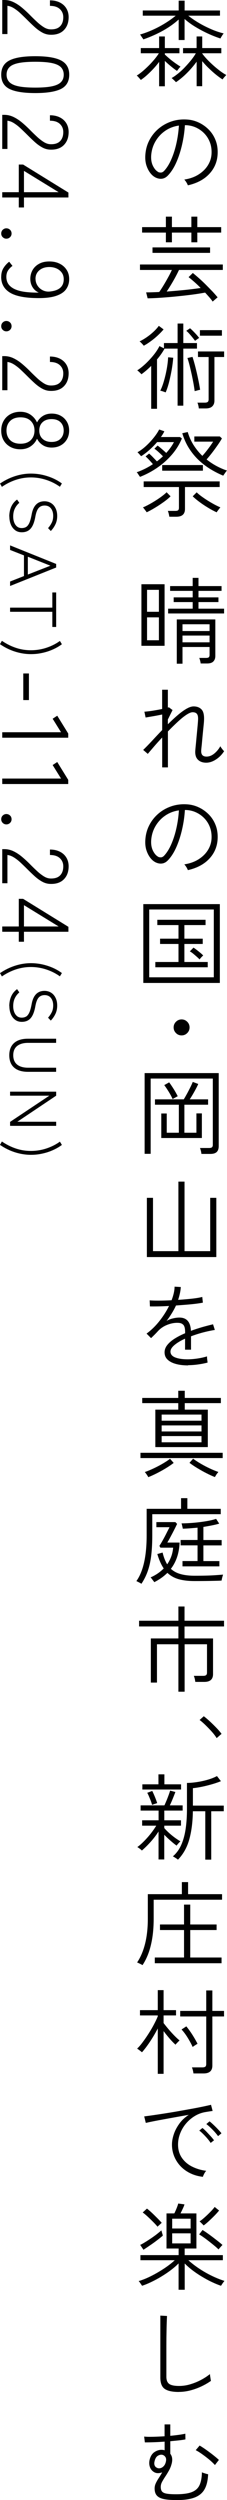 <?xml version="1.0" encoding="UTF-8"?><svg id="_レイヤー_2" xmlns="http://www.w3.org/2000/svg" viewBox="0 0 50.4 553.34"><defs><style>.cls-1{fill:#000;stroke-width:0px;}</style></defs><g id="_レイヤー_1-2"><path class="cls-1" d="M35.33,19.1v-5.41c-.36.5-.78,1-1.24,1.5-.47.5-.94.97-1.43,1.41s-.95.8-1.4,1.1c-.04-.07-.12-.17-.25-.31-.12-.14-.25-.28-.38-.42-.13-.14-.22-.22-.27-.25.36-.21.76-.5,1.21-.87.45-.37.9-.79,1.37-1.25s.9-.94,1.32-1.43c.41-.49.75-.95,1.01-1.38h-4.01v-1.15h4.07v-2.57h1.27v2.57h3.24v1.15h-3.24v.27c.28.28.62.58,1.02.92s.83.66,1.26.97c.44.31.84.58,1.2.8-.04.03-.12.11-.24.25s-.23.28-.33.42c-.1.14-.18.23-.22.27-.36-.24-.79-.56-1.29-.97s-.97-.82-1.4-1.24v5.62h-1.27ZM39.67,8.85v-4.53c-1.02.92-2.19,1.75-3.53,2.49-1.34.74-2.78,1.38-4.32,1.91-.03-.07-.09-.18-.2-.32-.1-.15-.21-.3-.3-.45-.1-.15-.17-.26-.23-.31.89-.25,1.82-.59,2.78-1.02.96-.43,1.89-.92,2.78-1.47.89-.55,1.68-1.11,2.36-1.68h-7.31v-1.15h7.97V.15h1.32v2.17h7.85v1.15h-7.04c.7.56,1.48,1.09,2.36,1.61.88.52,1.79.97,2.73,1.38s1.87.72,2.78.94c-.06.04-.13.14-.24.3-.1.16-.21.32-.3.48-.1.16-.16.27-.19.34-.97-.32-1.94-.7-2.9-1.15-.96-.45-1.87-.94-2.74-1.47s-1.64-1.1-2.32-1.7v4.66h-1.32ZM43.66,19.1v-5.45c-.6.83-1.3,1.66-2.1,2.46-.8.81-1.63,1.5-2.5,2.09-.04-.07-.13-.17-.26-.29-.13-.12-.26-.25-.4-.38-.13-.12-.23-.21-.3-.25.46-.26.95-.61,1.46-1.02.52-.42,1.02-.88,1.51-1.4s.95-1.04,1.38-1.57c.42-.53.77-1.03,1.03-1.5h-2.84v-1.15h3.01v-2.57h1.25v2.57h4.24v1.15h-4.24v.06c.4.56.92,1.15,1.54,1.76.63.62,1.28,1.2,1.95,1.73.67.54,1.29.96,1.85,1.26-.04.04-.12.13-.25.27-.13.14-.25.28-.37.43-.12.15-.19.24-.22.28-.43-.28-.92-.63-1.45-1.06-.54-.43-1.07-.91-1.61-1.43s-1.02-1.04-1.45-1.56v5.55h-1.25Z"/><path class="cls-1" d="M41.71,41.02c-.06-.18-.17-.4-.33-.67-.17-.26-.32-.47-.46-.61,1.21-.18,2.26-.55,3.15-1.11s1.59-1.24,2.09-2.05.77-1.67.81-2.59c.04-.86-.07-1.67-.34-2.41s-.67-1.4-1.19-1.96c-.52-.56-1.13-1.01-1.84-1.35s-1.46-.52-2.26-.56h-.29c-.08,1.42-.29,2.83-.61,4.24s-.73,2.7-1.24,3.87c-.51,1.18-1.11,2.15-1.81,2.91-.4.45-.83.71-1.27.8-.45.09-.91.04-1.4-.16-.47-.19-.91-.53-1.29-1s-.69-1.05-.91-1.72c-.22-.67-.3-1.41-.26-2.2.06-1.18.33-2.27.83-3.27.49-.99,1.16-1.86,1.99-2.59.83-.73,1.79-1.29,2.87-1.67,1.08-.38,2.23-.54,3.46-.47.93.04,1.82.26,2.67.65.85.39,1.6.92,2.27,1.59.66.67,1.17,1.46,1.52,2.37.36.91.5,1.92.45,3.02-.08,1.71-.7,3.18-1.85,4.41s-2.73,2.07-4.75,2.53ZM35.12,38.08c.18.08.39.12.63.11s.47-.14.71-.39c.58-.63,1.11-1.46,1.57-2.52.46-1.05.84-2.22,1.13-3.52s.48-2.62.56-3.97c-1.16.17-2.19.57-3.09,1.2s-1.62,1.43-2.16,2.38c-.54.95-.84,2-.91,3.14-.04.88.1,1.63.43,2.27s.71,1.06,1.14,1.28Z"/><path class="cls-1" d="M47.23,66.76c-.22-.32-.48-.65-.77-.98-.29-.33-.6-.67-.92-1.02-.65.12-1.41.25-2.27.37-.86.12-1.75.23-2.69.33s-1.88.2-2.83.28c-.95.08-1.84.15-2.69.2-.85.05-1.61.08-2.28.09l-.33-1.32c.42,0,.87,0,1.36-.02s1-.03,1.54-.06c.32-.45.65-.96,1-1.54.35-.58.69-1.17,1.01-1.76.33-.59.59-1.12.8-1.58h-7.08v-1.21h18.39v1.21h-9.73c-.24.52-.52,1.06-.83,1.64-.32.58-.64,1.14-.97,1.68-.33.54-.64,1.03-.93,1.46,1.32-.1,2.66-.22,4.01-.35,1.35-.14,2.53-.29,3.53-.44-.43-.45-.88-.87-1.34-1.28-.46-.41-.91-.78-1.34-1.12l.94-.92c.4.32.86.71,1.37,1.16.51.45,1.02.93,1.53,1.44.51.51,1,1.01,1.46,1.49.46.49.84.93,1.15,1.31-.07.04-.18.13-.33.26-.15.13-.3.26-.45.39-.15.12-.25.22-.32.29ZM36.83,53.63v-2.15h-5.28v-1.21h5.28v-2.32h1.34v2.32h4.32v-2.32h1.32v2.32h5.3v1.21h-5.3v2.15h-1.32v-2.15h-4.32v2.15h-1.34ZM33.86,55.97v-1.21h12.78v1.21h-12.78Z"/><path class="cls-1" d="M33.57,90.48v-9.5c-.71.71-1.43,1.33-2.17,1.86-.03-.04-.1-.13-.23-.25-.12-.13-.26-.25-.4-.38-.14-.13-.24-.2-.31-.23.63-.4,1.26-.91,1.9-1.51.64-.61,1.23-1.25,1.77-1.92.54-.67.97-1.33,1.27-1.95l1,.5v-1.17h3.03v-4.32h1.27v4.32h3.03v1.23h-3.03v12.63h-1.27v-12.63h-2.94l.04.02c-.22.4-.48.81-.76,1.21s-.59.79-.91,1.17v10.92h-1.29ZM31.92,76.53c-.03-.06-.1-.15-.23-.29s-.26-.28-.4-.42c-.14-.14-.24-.22-.31-.25.88-.43,1.7-.96,2.47-1.59s1.38-1.25,1.81-1.86l1.06.79c-.36.43-.8.88-1.3,1.35-.51.47-1.03.9-1.58,1.29-.54.4-1.05.72-1.52.97ZM36.77,86.85c-.07-.03-.18-.07-.34-.13-.16-.06-.32-.11-.49-.16s-.29-.07-.36-.07c.29-.57.56-1.28.81-2.14s.46-1.75.63-2.68c.17-.93.27-1.8.31-2.59l1.13.1c-.06.79-.17,1.67-.33,2.62-.17.95-.37,1.88-.59,2.77-.23.89-.48,1.65-.76,2.28ZM43.3,75.43c-.15-.21-.34-.46-.57-.74-.23-.29-.47-.56-.71-.83-.24-.27-.46-.48-.66-.64l.83-.56c.2.15.42.36.68.62.26.26.51.53.76.8.25.28.45.52.58.73-.04.01-.13.07-.26.16-.13.09-.26.18-.39.28-.12.1-.22.16-.27.19ZM43.22,86.56c-.06-.49-.15-1.07-.27-1.74-.13-.67-.26-1.37-.42-2.08s-.31-1.37-.47-1.99-.31-1.12-.45-1.51l1.13-.25c.22.68.44,1.44.65,2.28.21.83.41,1.69.59,2.56.19.87.34,1.69.45,2.45-.07,0-.19.02-.37.07-.17.05-.34.09-.51.14-.17.04-.28.07-.33.08ZM44.14,90.4c-.01-.19-.05-.42-.11-.68-.06-.26-.13-.46-.2-.6h1.67c.29,0,.5-.06.63-.17s.19-.3.19-.56v-9.37h-2.36v-1.23h5.8v1.23h-2.15v9.67c0,.52-.16.93-.47,1.24-.31.31-.8.47-1.45.47h-1.54ZM44.39,74.3v-1.23h4.88v1.23h-4.88Z"/><path class="cls-1" d="M31.09,105.55c-.04-.06-.11-.16-.21-.3-.1-.15-.2-.29-.29-.44-.1-.15-.18-.24-.25-.28,1.31-.46,2.51-1.06,3.61-1.8-.24-.28-.51-.58-.81-.91-.31-.33-.58-.59-.81-.8l.77-.63c.24.19.52.46.85.8s.62.65.89.93c.24-.18.47-.37.69-.55s.44-.38.65-.57c-.26-.28-.58-.58-.94-.91-.36-.33-.68-.59-.96-.78l.71-.69c.25.18.56.43.93.75.37.32.7.61.99.88.72-.79,1.29-1.59,1.71-2.4h-3.74c-.51.6-1.08,1.17-1.68,1.71-.61.54-1.23,1.02-1.87,1.42-.04-.06-.12-.15-.23-.27-.11-.13-.22-.25-.33-.37s-.2-.2-.25-.24c.61-.33,1.23-.79,1.86-1.36s1.2-1.18,1.73-1.84c.53-.65.94-1.27,1.23-1.84l1.15.4c-.21.45-.47.87-.77,1.27h4.24l.42.31c-.5,1.24-1.21,2.4-2.14,3.5-.93,1.09-2,2.06-3.22,2.91s-2.52,1.54-3.91,2.09ZM32.57,113.4c-.03-.07-.1-.18-.22-.33-.12-.15-.24-.31-.35-.46-.12-.15-.21-.26-.26-.31.38-.15.81-.36,1.29-.62.49-.26.98-.55,1.49-.87.51-.32.98-.64,1.42-.97s.79-.62,1.05-.89l.88.9c-.42.42-.94.85-1.58,1.3-.63.45-1.28.88-1.94,1.27-.66.4-1.26.72-1.79.97ZM37.6,114.38c-.03-.19-.07-.42-.14-.69-.06-.26-.13-.47-.2-.61h1.69c.29,0,.49-.05.61-.16.11-.1.17-.29.17-.55v-4.57h-7.83v-1.25h16.87v1.25h-7.7v4.84c0,1.16-.64,1.73-1.92,1.73h-1.54ZM36.01,104.18v-1.25h9.04v1.25h-9.04ZM49.56,105.28c-.92-.38-1.83-.84-2.75-1.39-.91-.55-1.77-1.2-2.59-1.95-.81-.75-1.54-1.62-2.19-2.62-.65-1-1.17-2.14-1.56-3.43l1.21-.27c.31,1.04.74,2.01,1.3,2.89.56.88,1.21,1.68,1.95,2.39.28-.31.57-.65.88-1.04.31-.39.59-.77.87-1.15.27-.38.48-.7.64-.96h-4.17v-1.15h5.66l.46.44c-.22.4-.53.89-.93,1.46s-.81,1.14-1.25,1.71-.85,1.06-1.22,1.48c.7.56,1.43,1.04,2.19,1.45.77.41,1.54.75,2.34,1.01-.06.04-.14.14-.26.3s-.23.32-.34.48c-.11.16-.19.27-.23.34ZM48.12,113.4c-.53-.24-1.13-.55-1.8-.95-.67-.4-1.32-.82-1.94-1.28-.63-.46-1.16-.9-1.59-1.32l.88-.88c.28.28.64.58,1.08.9.44.32.91.64,1.41.95.5.31,1,.6,1.48.86.49.26.92.46,1.29.62-.04.04-.12.14-.25.3-.13.16-.24.32-.36.47-.11.15-.18.26-.21.33Z"/><path class="cls-1" d="M31.4,142.94v-13.63h5.14v13.63h-5.14ZM32.65,135.41h2.63v-4.86h-2.63v4.86ZM32.65,141.71h2.63v-5.07h-2.63v5.07ZM37.33,135.78v-1.06h5.45v-1.46h-4.22v-1.04h4.22v-1.44h-5.01v-1.06h5.01v-1.82h1.29v1.82h5.12v1.06h-5.12v1.44h4.43v1.04h-4.43v1.46h5.68v1.06h-12.42ZM39.25,146.89v-9.79h8.56v8.08c0,.5-.14.9-.43,1.21-.29.31-.76.46-1.41.46h-1.42c-.01-.18-.06-.4-.12-.65-.07-.25-.13-.45-.19-.58h1.54c.28,0,.47-.05.58-.15.11-.1.17-.27.17-.52v-1.75h-6.01v3.7h-1.27ZM40.52,139.67h6.01v-1.5h-6.01v1.5ZM40.52,142.17h6.01v-1.5h-6.01v1.5Z"/><path class="cls-1" d="M36.01,169.83v-6.6c-.64.68-1.24,1.34-1.79,1.98s-1.02,1.19-1.41,1.65l-1.02-.88c.56-.53,1.2-1.19,1.93-1.97.73-.79,1.49-1.6,2.29-2.43v-3.44c-.65.14-1.33.27-2.03.39-.7.12-1.25.21-1.65.28l-.27-1.29c.25-.01.59-.05,1.03-.1s.92-.13,1.44-.22c.52-.09,1.01-.18,1.47-.28v-4.26h1.27v3.95s.08-.02.12-.03c.03,0,.07-.02.11-.03l.81.61-1.04,2.09v1.06c.72-.72,1.43-1.38,2.13-1.98.7-.6,1.35-1.08,1.97-1.44.62-.36,1.16-.54,1.62-.54.76,0,1.36.24,1.79.71.42.47.59,1.32.51,2.55-.01.22-.04.57-.09,1.04-.05.47-.1,1-.16,1.59s-.11,1.15-.16,1.7c-.05.55-.09,1.02-.14,1.41-.04.39-.06.62-.06.69-.08.95.31,1.42,1.17,1.42.6,0,1.17-.22,1.72-.67s1-.99,1.35-1.63c.07.15.2.35.38.58.18.24.33.41.46.52-.49.77-1.1,1.38-1.83,1.85s-1.44.7-2.14.7c-.81,0-1.43-.23-1.88-.7s-.63-1.17-.54-2.1c0-.07.02-.3.06-.7.04-.4.09-.87.14-1.43s.1-1.13.16-1.71c.06-.58.1-1.11.15-1.59.04-.47.07-.81.08-1.02.06-.7,0-1.19-.19-1.48-.18-.29-.52-.44-1-.44-.36,0-.83.2-1.42.59s-1.23.92-1.93,1.57c-.7.65-1.42,1.35-2.14,2.1v7.95h-1.27Z"/><path class="cls-1" d="M41.71,192.59c-.06-.18-.17-.4-.33-.67-.17-.26-.32-.47-.46-.61,1.21-.18,2.26-.55,3.15-1.11s1.59-1.24,2.09-2.05.77-1.67.81-2.59c.04-.86-.07-1.67-.34-2.41s-.67-1.4-1.19-1.96c-.52-.56-1.13-1.01-1.84-1.35s-1.46-.52-2.26-.56h-.29c-.08,1.42-.29,2.83-.61,4.24s-.73,2.7-1.24,3.87c-.51,1.18-1.11,2.15-1.81,2.91-.4.45-.83.71-1.27.8-.45.09-.91.04-1.4-.16-.47-.19-.91-.53-1.29-1s-.69-1.05-.91-1.72c-.22-.67-.3-1.41-.26-2.2.06-1.18.33-2.27.83-3.27.49-.99,1.16-1.86,1.99-2.59.83-.73,1.79-1.29,2.87-1.67,1.08-.38,2.23-.54,3.46-.47.93.04,1.82.26,2.67.65.85.39,1.6.92,2.27,1.59.66.67,1.17,1.46,1.52,2.37.36.91.5,1.92.45,3.02-.08,1.71-.7,3.18-1.85,4.41s-2.73,2.07-4.75,2.53ZM35.12,189.65c.18.08.39.12.63.11s.47-.14.71-.39c.58-.63,1.11-1.46,1.57-2.52.46-1.05.84-2.22,1.13-3.52s.48-2.62.56-3.97c-1.16.17-2.19.57-3.09,1.2s-1.62,1.43-2.16,2.38c-.54.95-.84,2-.91,3.14-.04.88.1,1.63.43,2.27s.71,1.06,1.14,1.28Z"/><path class="cls-1" d="M31.82,217.56v-17.45h16.99v17.45h-16.99ZM33.13,216.31h14.34v-15.01h-14.34v15.01ZM34.49,214.09v-1.17h5.14v-3.99h-4.09v-1.17h4.09v-3.01h-4.7v-1.17h10.71v1.17h-4.7v3.01h4.07v1.17h-4.07v3.99h5.18v1.17h-11.63ZM44.32,212.36c-.14-.15-.34-.35-.62-.59s-.55-.48-.83-.71-.53-.39-.72-.49l.81-.83c.2.12.44.3.73.52.29.22.57.45.85.68.27.23.46.41.57.55-.11.08-.25.22-.43.41-.17.19-.3.34-.37.47Z"/><path class="cls-1" d="M40.32,229.17c-.49,0-.91-.17-1.25-.52-.35-.35-.52-.77-.52-1.25s.17-.9.52-1.25c.35-.35.77-.52,1.25-.52s.9.17,1.25.52c.35.35.52.77.52,1.25s-.17.9-.52,1.25c-.35.35-.77.52-1.25.52Z"/><path class="cls-1" d="M44.72,255.41c-.01-.19-.05-.43-.12-.7s-.13-.48-.2-.62h2.03c.29,0,.5-.05.63-.16s.19-.29.19-.55v-14.66h-13.8v16.66h-1.34v-17.87h16.45v16.16c0,.58-.15,1.02-.44,1.3-.29.29-.77.43-1.42.43h-1.98ZM35.81,251.88v-5.43h1.21v4.26h2.69v-6.2h-5.3v-1.19h6.39c.21-.33.44-.74.7-1.21.26-.47.5-.95.74-1.42.24-.47.42-.88.56-1.23l1.21.46c-.12.31-.3.66-.51,1.06s-.44.81-.68,1.22c-.24.41-.47.78-.69,1.12h4.07v1.19h-5.26v6.2h2.67v-4.28h1.21v5.45h-9.02ZM38.33,243.26c-.24-.53-.53-1.07-.87-1.62s-.67-1.04-.99-1.47l1.09-.61c.32.43.65.92.99,1.46.34.54.64,1.08.91,1.61-.06.03-.17.09-.33.18-.17.09-.33.18-.48.26-.15.08-.26.15-.31.19Z"/><path class="cls-1" d="M32.61,278.23v-13.11h1.36v11.8h5.64v-15.39h1.36v15.39h5.7v-11.8h1.36v13.11h-15.41Z"/><path class="cls-1" d="M41.78,302.21c-1,0-1.9-.1-2.68-.31-.79-.21-1.41-.52-1.87-.95-.46-.42-.69-.97-.69-1.64,0-.58.21-1.13.62-1.64.41-.51.96-.98,1.65-1.41.69-.43,1.45-.82,2.29-1.17v-.27c0-.78-.13-1.31-.4-1.59-.26-.28-.63-.42-1.09-.44-.77-.04-1.57.09-2.4.41-.83.31-1.54.78-2.13,1.41-.26.29-.53.57-.78.82-.26.26-.51.5-.76.74l-1-1c1.03-.75,1.98-1.67,2.85-2.77s1.58-2.21,2.14-3.35c-.93.06-1.78.09-2.55.1-.77.01-1.33.01-1.69,0l-.06-1.34c.43.04,1.09.06,1.98.06s1.85-.03,2.88-.08c.21-.53.37-1.05.49-1.57.12-.51.18-.99.18-1.44l1.38.08c-.03.47-.09.94-.2,1.41-.1.47-.23.94-.39,1.43,1.11-.07,2.16-.16,3.14-.27.98-.11,1.72-.24,2.22-.38l.13,1.27c-.39.08-.91.16-1.54.24-.64.08-1.34.15-2.1.21s-1.53.12-2.33.18c-.25.56-.56,1.13-.93,1.73-.37.6-.75,1.16-1.16,1.69.4-.25.87-.44,1.4-.56.53-.13,1.01-.19,1.44-.19,1.63,0,2.48.98,2.57,2.94.86-.32,1.73-.6,2.59-.85.86-.24,1.64-.44,2.32-.6l.4,1.25c-.93.15-1.85.35-2.75.59-.9.24-1.74.52-2.54.82v2.96h-1.32v-2.44c-.96.43-1.74.9-2.34,1.4-.6.5-.9.99-.9,1.46,0,.58.35,1.02,1.04,1.29.7.28,1.62.42,2.78.42.64,0,1.35-.06,2.12-.17s1.5-.27,2.18-.48c-.01.07-.01.2,0,.38.02.18.04.36.07.54.01.11.02.21.03.28s.01.14.01.18c-.71.18-1.44.32-2.19.42-.75.1-1.46.15-2.13.15Z"/><path class="cls-1" d="M31.19,322.72v-1.17h18.25v1.17h-18.25ZM34.49,320.29v-8.29h5.09v-1.44h-8v-1.15h8v-1.59h1.44v1.59h8.02v1.15h-8.02v1.44h5.12v8.29h-11.65ZM32.9,326.93c-.01-.07-.07-.18-.18-.34-.1-.16-.21-.32-.32-.47-.11-.15-.2-.26-.25-.31.38-.12.82-.3,1.33-.52.51-.22,1.03-.47,1.57-.75.54-.28,1.04-.56,1.52-.86.48-.29.87-.56,1.18-.81l.81.92c-.46.36-1.03.75-1.7,1.16-.67.41-1.36.79-2.07,1.15-.7.35-1.33.64-1.89.85ZM35.89,314.45h8.85v-1.36h-8.85v1.36ZM35.89,316.83h8.85v-1.34h-8.85v1.34ZM35.89,319.23h8.85v-1.38h-8.85v1.38ZM47.73,326.93c-.54-.21-1.17-.49-1.87-.85-.7-.35-1.39-.74-2.07-1.15-.68-.41-1.25-.8-1.72-1.16l.81-.92c.32.25.72.52,1.19.81.47.29.98.58,1.51.86.54.28,1.06.53,1.57.75.51.22.95.4,1.33.52-.04.06-.12.16-.24.31-.12.15-.23.31-.32.47-.1.16-.16.27-.19.34Z"/><path class="cls-1" d="M31.4,350.54c-.06-.04-.16-.1-.32-.19s-.32-.17-.48-.25c-.16-.08-.27-.13-.32-.15,1.52-2.13,2.28-5.5,2.28-10.13v-5.87h7.64v-2.36h1.4v2.36h7.41v1.19h-15.2v4.63c0,1.6-.07,3.03-.21,4.3-.14,1.27-.38,2.42-.73,3.47s-.83,2.04-1.46,2.99ZM34.24,350.17c-.03-.06-.1-.16-.22-.31-.12-.15-.23-.3-.34-.45s-.2-.24-.25-.28c1.13-.49,2.1-1.15,2.92-1.98-.56-.82-1.03-1.89-1.42-3.19l1.17-.33c.25,1.04.59,1.91,1.02,2.61.36-.53.66-1.1.89-1.71s.37-1.27.43-1.98h-2.82l-.23-.4c.25-.38.52-.82.8-1.34.29-.51.56-1.03.81-1.53.26-.51.47-.93.64-1.26h-2.92v-1.13h4.22l.38.4c-.21.45-.45.93-.72,1.46-.27.53-.54,1.03-.79,1.5s-.48.86-.66,1.17h2.73c-.06,1.21-.25,2.3-.58,3.26-.33.96-.79,1.81-1.36,2.55.57.53,1.28.92,2.14,1.16.86.24,1.89.37,3.1.37,1.06,0,1.96-.01,2.69-.03.74-.02,1.39-.05,1.96-.09.57-.04,1.13-.08,1.69-.13-.01.04-.05.16-.1.35-.06.2-.1.39-.15.58-.04.19-.07.33-.08.4-.61.03-1.43.05-2.44.07-1.02.02-2.21.03-3.57.03s-2.55-.14-3.53-.42c-.97-.28-1.8-.74-2.48-1.4-.82.81-1.8,1.5-2.92,2.07ZM40.52,346.68v-1.17h3.34v-3.47h-3.76v-1.19h3.76v-2.73c-.58.06-1.16.1-1.71.15-.56.04-1.08.07-1.57.08,0-.06-.02-.17-.06-.34-.04-.17-.08-.35-.12-.52-.04-.17-.08-.28-.1-.32.58,0,1.22-.02,1.92-.07.7-.05,1.4-.11,2.11-.2s1.38-.19,2.01-.31c.63-.12,1.18-.26,1.64-.42l.69,1.06c-.47.14-1.01.27-1.62.39-.61.12-1.24.23-1.89.34v2.9h4.05v1.19h-4.05v3.47h3.55v1.17h-8.18Z"/><path class="cls-1" d="M39.61,374.43v-10.5h-4.76v8.48h-1.36v-9.77h6.12v-2.65h-8.73v-1.27h8.73v-3.15h1.36v3.15h8.77v1.27h-8.77v2.65h6.33v7.89c0,1.16-.65,1.73-1.94,1.73h-2c-.01-.19-.06-.43-.12-.71-.07-.28-.14-.49-.21-.63h2.11c.29,0,.5-.06.63-.17.13-.11.19-.3.19-.56v-6.26h-4.97v10.5h-1.36Z"/><path class="cls-1" d="M48.1,384.7c-.24-.4-.58-.86-1.03-1.37-.45-.51-.93-1-1.42-1.48-.49-.48-.94-.87-1.33-1.16l.92-.83c.42.31.88.7,1.4,1.18.51.48,1,.96,1.47,1.45.47.49.82.91,1.08,1.27l-1.09.94Z"/><path class="cls-1" d="M35.2,411.57v-6.2c-.49.77-1.07,1.53-1.75,2.29-.68.76-1.34,1.4-1.96,1.93-.03-.06-.11-.14-.25-.25-.14-.11-.28-.22-.43-.32-.15-.1-.25-.17-.32-.2.33-.24.7-.54,1.1-.92.4-.38.79-.79,1.18-1.23s.75-.89,1.09-1.35c.33-.45.61-.87.83-1.24h-3.13v-1.19h3.65v-2.15h-3.99v-1.15h5.28c.14-.29.29-.64.46-1.04s.32-.81.47-1.21c.15-.4.26-.74.34-1.02l1.17.31c-.14.38-.33.85-.56,1.43-.24.58-.46,1.09-.67,1.53h2.84v1.15h-4.07v2.15h3.7v1.19h-3.7v.54c.25.29.57.62.97.99.4.37.82.72,1.28,1.06.46.34.9.63,1.32.87-.04.04-.12.13-.25.26-.13.13-.25.27-.37.41-.12.14-.19.24-.22.29-.39-.28-.84-.64-1.35-1.09-.51-.45-.97-.88-1.39-1.32v5.47h-1.27ZM31.61,396.08v-1.15h3.57v-2.21h1.32v2.21h3.7v1.15h-8.58ZM33.76,399.48c-.06-.25-.15-.55-.28-.89-.13-.34-.27-.67-.41-1-.14-.33-.26-.59-.38-.78l1.11-.42c.2.39.39.83.59,1.31.2.49.37.95.51,1.38l-1.15.4ZM39.5,411.61c-.04-.06-.14-.14-.3-.24s-.32-.21-.48-.31c-.16-.1-.28-.16-.34-.18.81-.7,1.44-1.57,1.89-2.61.45-1.04.77-2.23.96-3.56s.28-2.77.28-4.31v-5.78c.63,0,1.35-.06,2.16-.18.81-.12,1.62-.29,2.42-.52s1.49-.5,2.08-.82l.88,1.13c-.39.17-.85.33-1.38.5s-1.08.32-1.67.47-1.15.27-1.7.37c-.55.1-1.04.17-1.47.21v3.86h6.85v1.25h-2.78v10.71h-1.32v-10.71h-2.76c-.03,2.38-.3,4.46-.8,6.25s-1.35,3.28-2.52,4.48Z"/><path class="cls-1" d="M31.65,434.95c-.06-.04-.17-.1-.34-.19-.17-.08-.34-.17-.51-.25s-.29-.13-.36-.15c.75-1.11,1.34-2.47,1.75-4.07s.63-3.47.63-5.62v-5.43h7.56v-2.67h1.38v2.67h7.54v1.23h-15.18v4.2c0,2.16-.2,4.09-.61,5.8-.4,1.71-1.02,3.2-1.86,4.47ZM34.37,434.53v-1.27h6.49v-6.08h-5.34v-1.23h5.34v-4.4h1.38v4.4h5.85v1.23h-5.85v6.08h6.95v1.27h-14.82Z"/><path class="cls-1" d="M35.03,459v-10.04c-.5.97-1.07,1.94-1.7,2.89-.63.95-1.24,1.75-1.81,2.39-.06-.06-.16-.14-.31-.26s-.3-.23-.45-.34c-.15-.11-.25-.18-.32-.21.39-.36.81-.84,1.25-1.44.45-.6.89-1.24,1.33-1.93s.84-1.37,1.19-2.04c.35-.67.63-1.25.82-1.75v-.19h-3.95v-1.17h3.95v-4.43h1.29v4.43h2.76v1.17h-2.76v1.69c.31.4.67.85,1.09,1.35.42.49.84.96,1.28,1.41.44.45.83.81,1.18,1.09-.06.04-.15.13-.28.26-.13.13-.26.26-.39.4-.12.13-.2.23-.23.28-.45-.4-.9-.87-1.36-1.41-.46-.54-.89-1.07-1.29-1.6v9.46h-1.29ZM42.95,458.92c-.01-.19-.06-.43-.13-.71-.07-.28-.14-.49-.21-.63h2.36c.29,0,.5-.06.63-.17.12-.11.19-.31.19-.58v-10.52h-5.78v-1.23h5.78v-4.53h1.36v4.53h2.59v1.23h-2.59v10.86c0,1.17-.65,1.75-1.94,1.75h-2.25ZM42.78,453.07c-.29-.64-.65-1.31-1.07-1.99-.42-.69-.88-1.32-1.4-1.89l1.06-.69c.49.6.95,1.24,1.38,1.92.43.68.8,1.33,1.11,1.94-.07.03-.18.09-.33.19s-.3.19-.45.29c-.15.1-.25.17-.3.23Z"/><path class="cls-1" d="M45.03,481.8c-1.34-.15-2.52-.56-3.55-1.21-1.03-.65-1.84-1.5-2.42-2.53-.58-1.03-.88-2.16-.88-3.38,0-.71.13-1.46.4-2.27.26-.8.67-1.58,1.22-2.35.55-.77,1.26-1.43,2.12-1.98-.89.15-1.81.32-2.77.49-.95.17-1.87.34-2.76.5-.88.16-1.68.31-2.38.45-.7.14-1.25.26-1.64.35l-.35-1.44c.46-.06,1.08-.14,1.85-.25s1.64-.24,2.6-.39c.96-.15,1.95-.31,2.98-.49,1.02-.18,2.01-.36,2.96-.53.95-.17,1.82-.34,2.59-.5s1.39-.3,1.85-.41l.36,1.36c-.18.03-.41.06-.68.1-.27.04-.58.09-.93.15-.83.14-1.62.43-2.36.88-.74.45-1.38,1-1.94,1.66-.56.66-.99,1.39-1.3,2.19-.31.8-.47,1.62-.47,2.47,0,1.14.29,2.12.86,2.94s1.33,1.47,2.28,1.94c.95.47,1.98.78,3.11.92-.15.17-.3.38-.44.65-.14.26-.24.49-.29.67ZM46.77,474.3c-.18-.29-.42-.61-.72-.96-.3-.35-.61-.68-.93-1-.32-.32-.61-.58-.88-.77l.71-.58c.24.18.52.45.86.79.33.35.66.7.98,1.05s.56.65.73.89l-.75.58ZM48.42,472.8c-.2-.28-.45-.59-.75-.93-.31-.34-.63-.67-.96-.98s-.63-.57-.9-.76l.71-.61c.24.18.53.44.88.77s.69.67,1.01,1.01c.33.34.58.63.76.87l-.75.63Z"/><path class="cls-1" d="M39.65,506.81v-5.85c-.5.52-1.09,1.02-1.75,1.52-.67.5-1.37.97-2.12,1.42-.74.45-1.48.84-2.21,1.19s-1.41.63-2.04.83c-.03-.07-.09-.17-.19-.31-.1-.14-.2-.28-.3-.43-.1-.15-.19-.25-.26-.3.86-.25,1.78-.62,2.76-1.11.97-.49,1.92-1.04,2.85-1.65s1.73-1.23,2.41-1.86h-7.62v-1.13h8.48v-1.46h-2.69v-7.77h1.73c.14-.26.29-.61.47-1.03.17-.42.31-.81.41-1.16l1.38.19c-.06.22-.18.54-.37.94-.19.4-.36.76-.51,1.06h3.53v7.77h-2.61v1.46h8.48v1.13h-7.66c.67.61,1.45,1.22,2.35,1.82.9.6,1.84,1.14,2.83,1.62.99.48,1.93.86,2.84,1.14-.06.06-.14.16-.25.31-.11.15-.22.3-.31.45-.1.15-.17.25-.21.32-.63-.21-1.3-.49-2.03-.83s-1.45-.74-2.19-1.18c-.74-.44-1.44-.91-2.1-1.41s-1.24-1.01-1.74-1.52v5.82h-1.34ZM31.86,497.96l-.73-1.09c.32-.15.7-.36,1.13-.63.43-.26.87-.55,1.33-.86.45-.31.88-.61,1.27-.92s.72-.58.97-.81c.01.06.04.17.09.34.05.17.1.34.15.5.05.16.07.27.07.34-.33.29-.76.63-1.27,1.02s-1.04.77-1.59,1.14c-.54.37-1.02.69-1.42.95ZM34.97,492.84c-.22-.28-.53-.62-.93-1.02-.4-.4-.81-.8-1.23-1.19-.42-.39-.8-.7-1.12-.94l.94-.86c.36.28.75.62,1.18,1.02.42.4.82.8,1.2,1.18s.67.7.9.95c-.04.03-.13.1-.26.23-.13.13-.26.25-.4.37-.13.12-.23.21-.28.26ZM38.23,493.24h4.09v-2.17h-4.09v2.17ZM38.23,496.54h4.09v-2.23h-4.09v2.23ZM48.52,497.87c-.25-.25-.56-.53-.93-.83-.37-.31-.76-.62-1.17-.94-.41-.32-.81-.62-1.19-.89-.38-.27-.72-.49-1.01-.66l.75-.98c.32.2.69.44,1.1.73.41.29.83.6,1.25.92.42.32.82.63,1.19.92.37.29.66.54.89.75-.06.04-.15.13-.27.27-.13.14-.25.28-.37.42-.12.14-.2.24-.24.29ZM45.22,492.57s-.11-.13-.24-.26c-.13-.13-.26-.26-.4-.4-.13-.13-.23-.21-.28-.24.31-.19.67-.48,1.11-.87.43-.38.86-.79,1.27-1.21.42-.42.75-.8.98-1.12l.98.79c-.25.32-.58.69-.98,1.1-.4.41-.82.81-1.25,1.21-.43.4-.83.73-1.19.99Z"/><path class="cls-1" d="M39.69,529.42c-1.43,0-2.47-.23-3.12-.68-.65-.45-.97-1.29-.97-2.52v-13.7l1.48.08c-.01.22-.03.61-.05,1.17-.02.56-.04,1.18-.05,1.88-.01.52-.02,1.08-.03,1.69,0,.61-.01,1.26-.01,1.94v6.76c0,.77.21,1.3.63,1.6.42.3,1.15.45,2.19.45.83,0,1.67-.12,2.52-.38.84-.25,1.64-.58,2.39-.98.75-.4,1.4-.83,1.94-1.27,0,.08.02.24.05.46.04.22.07.44.1.64s.06.34.07.41c-.67.47-1.4.89-2.2,1.26-.8.37-1.62.66-2.46.87-.84.21-1.67.31-2.47.31Z"/><path class="cls-1" d="M39.04,553.34c-1.13,0-2.04-.08-2.72-.23-.69-.15-1.19-.41-1.51-.78s-.48-.89-.48-1.56c0-.39.09-.78.27-1.16.18-.38.4-.77.67-1.17.26-.4.51-.81.75-1.24-.32.14-.67.2-1.03.19-.37-.01-.71-.15-1.03-.4-.35-.28-.59-.64-.72-1.09-.13-.45-.14-.93-.03-1.44.2-.82.57-1.41,1.12-1.76s1.1-.51,1.66-.47c.2,0,.38.04.56.1v-1.92c-.75.06-1.51.1-2.27.13s-1.46.04-2.12.04l-.15-1.29c.51.06,1.18.07,1.99.05.81-.02,1.66-.06,2.54-.11v-2.63h1.27v2.53c.67-.07,1.29-.14,1.88-.22.58-.08,1.07-.16,1.46-.26l.02,1.27c-.43.08-.94.16-1.51.22-.58.06-1.19.12-1.85.18v2.78c.42.54.53,1.24.33,2.09-.13.54-.32,1.05-.58,1.53-.26.48-.54.93-.82,1.36-.29.42-.53.83-.74,1.21-.21.38-.31.76-.31,1.14,0,.43.09.77.27,1s.51.4,1,.49,1.18.14,2.09.14c1.5,0,2.67-.15,3.49-.46s1.4-.81,1.74-1.52c.34-.71.53-1.67.55-2.88.07.04.2.09.4.16.19.06.39.12.58.18.19.06.33.08.4.08-.06,1.39-.32,2.51-.8,3.35-.48.84-1.23,1.45-2.25,1.83-1.02.38-2.39.56-4.1.56ZM34.68,546.1c.24.18.5.25.8.21.3-.04.57-.18.82-.43.25-.24.42-.57.52-.99.11-.45.08-.8-.09-1.06-.17-.26-.4-.43-.68-.5-.32-.07-.65,0-1,.21-.35.21-.59.61-.73,1.21-.15.61-.04,1.06.35,1.36ZM47.71,545.58c-.2-.22-.47-.49-.81-.8s-.73-.63-1.15-.95c-.42-.32-.83-.62-1.23-.89-.4-.27-.76-.48-1.06-.64l.86-1.02c.39.22.85.52,1.39.9.54.38,1.06.77,1.59,1.18.52.41.96.78,1.3,1.1l-.88,1.13Z"/><path class="cls-1" d="M.5,0h.46c.71,0,1.39.16,2.04.47.65.31,1.29.73,1.92,1.26.63.53,1.28,1.13,1.93,1.8.5.5.99.97,1.47,1.41.48.44.96.8,1.44,1.1.48.29.96.45,1.45.46.95.03,1.66-.2,2.13-.68.47-.48.71-1.15.71-2.01,0-.72-.25-1.32-.76-1.8s-1.24-.71-2.2-.71V.08c.83,0,1.57.16,2.19.47.63.31,1.11.75,1.45,1.31.34.56.51,1.21.51,1.93,0,1.2-.35,2.16-1.06,2.88-.71.72-1.71,1.06-2.99,1.02-.64-.01-1.25-.18-1.83-.5-.58-.32-1.14-.73-1.68-1.22s-1.1-1.03-1.67-1.6c-.49-.49-.97-.95-1.45-1.4-.48-.45-.96-.82-1.45-1.13s-.97-.49-1.46-.56v6.26H.5V0Z"/><path class="cls-1" d="M.27,16.53c0-1.48.61-2.53,1.82-3.15,1.21-.63,3.12-.94,5.74-.94s4.51.31,5.72.94c1.21.63,1.82,1.68,1.82,3.15s-.61,2.54-1.82,3.15c-1.21.61-3.12.92-5.72.92s-4.53-.31-5.74-.92c-1.21-.61-1.82-1.66-1.82-3.15ZM1.46,16.53c0,.65.2,1.19.6,1.62.4.42,1.06.74,1.99.94s2.19.3,3.78.3,2.82-.1,3.75-.3,1.59-.52,1.98-.94c.4-.42.59-.96.59-1.62s-.2-1.19-.59-1.62c-.4-.42-1.06-.74-1.98-.94-.93-.2-2.17-.3-3.75-.3s-2.85.1-3.78.3c-.93.2-1.6.51-1.99.94-.4.42-.6.96-.6,1.62Z"/><path class="cls-1" d="M.5,25.42h.46c.71,0,1.39.16,2.04.47.65.31,1.29.73,1.92,1.26.63.53,1.28,1.13,1.93,1.8.5.5.99.97,1.47,1.41.48.44.96.8,1.44,1.1.48.29.96.45,1.45.46.95.03,1.66-.2,2.13-.68.47-.48.71-1.15.71-2.01,0-.72-.25-1.32-.76-1.8s-1.24-.71-2.2-.71v-1.21c.83,0,1.57.16,2.19.47.63.31,1.11.75,1.45,1.31.34.56.51,1.21.51,1.93,0,1.2-.35,2.16-1.06,2.88-.71.72-1.71,1.06-2.99,1.02-.64-.01-1.25-.18-1.83-.5-.58-.32-1.14-.73-1.68-1.22s-1.1-1.03-1.67-1.6c-.49-.49-.97-.95-1.45-1.4-.48-.45-.96-.82-1.45-1.13s-.97-.49-1.46-.56v6.26H.5v-7.56Z"/><path class="cls-1" d="M.5,42.54h3.67v-6.12h.96l10.06,6.2v1.09H5.32v2.21h-1.15v-2.21H.5v-1.17ZM5.32,37.82v4.72h7.7l-7.7-4.72Z"/><path class="cls-1" d="M.27,51.69c0-.33.11-.61.34-.83.23-.22.5-.33.8-.33s.59.11.82.33.34.5.34.83-.12.59-.34.81c-.23.22-.5.33-.82.33s-.57-.11-.8-.33c-.23-.22-.34-.49-.34-.81Z"/><path class="cls-1" d="M.27,61.27c0-.74.16-1.38.49-1.92.33-.54.75-1.02,1.28-1.42l.73.92c-.4.29-.73.63-.98,1.01-.25.38-.38.85-.38,1.41,0,.72.2,1.32.59,1.79.4.47.93.82,1.61,1.08s1.44.42,2.31.51c.86.09,1.76.13,2.69.11-.6-.26-1.06-.67-1.39-1.21-.33-.54-.49-1.16-.49-1.84s.17-1.35.5-1.93c.33-.58.81-1.04,1.44-1.39.63-.35,1.38-.52,2.28-.52s1.62.16,2.29.49,1.18.79,1.56,1.38c.38.59.56,1.27.56,2.04,0,.85-.23,1.6-.69,2.24-.46.65-1.23,1.15-2.32,1.5-1.09.35-2.57.5-4.45.45-2.64-.06-4.58-.48-5.8-1.27s-1.84-1.93-1.84-3.42ZM7.89,61.71c0,.56.15,1.06.45,1.52.3.46.71.81,1.22,1.05s1.09.32,1.71.22c1.92-.24,2.88-1.13,2.88-2.69,0-.58-.15-1.08-.45-1.48-.3-.4-.69-.71-1.17-.92-.48-.21-1.01-.31-1.58-.31-.9,0-1.64.24-2.21.72-.57.48-.86,1.11-.86,1.89Z"/><path class="cls-1" d="M.27,72.2c0-.33.11-.61.34-.83.23-.22.5-.33.8-.33s.59.11.82.33.34.5.34.83-.12.59-.34.81c-.23.22-.5.33-.82.33s-.57-.11-.8-.33c-.23-.22-.34-.49-.34-.81Z"/><path class="cls-1" d="M.5,78.82h.46c.71,0,1.39.16,2.04.47.65.31,1.29.73,1.92,1.26.63.53,1.28,1.13,1.93,1.8.5.5.99.97,1.47,1.41.48.44.96.8,1.44,1.1.48.29.96.45,1.45.46.95.03,1.66-.2,2.13-.68.47-.48.71-1.15.71-2.01,0-.72-.25-1.32-.76-1.8s-1.24-.71-2.2-.71v-1.21c.83,0,1.57.16,2.19.47.63.31,1.11.75,1.45,1.31.34.56.51,1.21.51,1.93,0,1.2-.35,2.16-1.06,2.88-.71.72-1.71,1.06-2.99,1.02-.64-.01-1.25-.18-1.83-.5-.58-.32-1.14-.73-1.68-1.22s-1.1-1.03-1.67-1.6c-.49-.49-.97-.95-1.45-1.4-.48-.45-.96-.82-1.45-1.13s-.97-.49-1.46-.56v6.26H.5v-7.56Z"/><path class="cls-1" d="M.27,95.29c0-.81.18-1.52.54-2.15.36-.63.86-1.12,1.5-1.47.64-.35,1.38-.53,2.21-.53.89,0,1.65.22,2.29.67.63.44,1.1,1.01,1.41,1.69.31-.6.74-1.08,1.29-1.43s1.21-.53,1.96-.53,1.44.16,2.01.48c.58.32,1.03.76,1.37,1.33.33.56.5,1.21.5,1.95s-.17,1.39-.5,1.95c-.33.56-.79,1.01-1.37,1.33-.58.32-1.25.48-2.01.48s-1.41-.18-1.96-.53-.99-.83-1.29-1.43c-.31.7-.78,1.26-1.41,1.69-.63.43-1.4.65-2.29.65-.83,0-1.57-.17-2.21-.52-.64-.35-1.14-.83-1.5-1.45-.36-.62-.54-1.34-.54-2.16ZM1.44,95.29c0,.86.27,1.57.8,2.11.54.54,1.3.81,2.31.81s1.75-.27,2.3-.81c.54-.54.81-1.25.81-2.11s-.27-1.55-.81-2.1c-.54-.55-1.31-.82-2.3-.82s-1.77.27-2.31.82c-.54.55-.8,1.25-.8,2.1ZM8.72,95.29c0,.78.25,1.4.74,1.85.49.45,1.16.68,1.99.68s1.51-.23,1.98-.7c.47-.47.71-1.08.71-1.83s-.24-1.38-.71-1.84c-.47-.46-1.13-.69-1.98-.69s-1.5.23-1.99.68c-.49.45-.74,1.07-.74,1.85Z"/><path class="cls-1" d="M0,107.03c1.04-.71,2.15-1.26,3.33-1.64s2.36-.57,3.54-.57c.83,0,1.65.09,2.47.26.82.18,1.6.43,2.35.75.75.33,1.43.72,2.05,1.18l-.44.73c-.88-.63-1.87-1.14-2.99-1.51-1.12-.37-2.26-.56-3.44-.56s-2.25.18-3.33.53c-1.08.36-2.12.87-3.12,1.56l-.42-.75Z"/><path class="cls-1" d="M2.06,114.32c0-.78.14-1.49.42-2.13s.71-1.18,1.31-1.62l.5.72c-.43.36-.76.79-1,1.29-.24.5-.36,1.09-.36,1.76,0,.46.07.88.21,1.26.14.38.35.69.63.93.28.23.63.35,1.05.35.37,0,.69-.08.96-.23.27-.15.51-.45.72-.88.2-.44.38-1.09.54-1.96.36-1.91,1.31-2.86,2.84-2.86.55,0,1.04.14,1.47.41s.75.65.99,1.14c.24.49.36,1.05.36,1.7,0,.68-.13,1.3-.39,1.84-.26.55-.6,1.04-1.03,1.49l-.61-.64c.34-.39.62-.8.83-1.23.21-.43.31-.92.31-1.48,0-.66-.16-1.21-.49-1.64-.33-.43-.8-.65-1.41-.65-.54,0-.97.17-1.3.52-.33.35-.58.97-.75,1.88-.22,1.26-.57,2.16-1.05,2.7-.48.55-1.13.82-1.97.82-.58,0-1.07-.15-1.48-.46-.41-.31-.73-.72-.95-1.25-.22-.53-.33-1.12-.33-1.77Z"/><path class="cls-1" d="M2.24,120.71l10.23,4.11v.79l-10.23,4.09v-.99l3.08-1.21v-4.57l-3.08-1.21v-.99ZM6.18,123.22v3.95l5.01-1.96-5.01-1.99Z"/><path class="cls-1" d="M2.24,134.49h9.38v-3.36h.85v7.64h-.85v-3.36H2.24v-.92Z"/><path class="cls-1" d="M0,142.58l.42-.75c1,.68,2.04,1.2,3.12,1.56,1.08.36,2.19.53,3.33.53s2.33-.18,3.44-.55,2.11-.87,2.99-1.51l.44.73c-.61.46-1.3.85-2.05,1.18-.75.33-1.53.58-2.35.75-.82.18-1.64.26-2.47.26-1.19,0-2.37-.19-3.54-.56s-2.28-.92-3.33-1.64Z"/><path class="cls-1" d="M5.17,149.06h1.25v5.89h-1.25v-5.89Z"/><path class="cls-1" d="M.5,162.07h13.05l-1.86-2.99,1.02-.67,2.44,3.95v.92H.5v-1.21Z"/><path class="cls-1" d="M.5,172.32h13.05l-1.86-2.99,1.02-.67,2.44,3.95v.92H.5v-1.21Z"/><path class="cls-1" d="M.27,181.33c0-.33.11-.61.34-.83.23-.22.5-.33.8-.33s.59.11.82.33.34.5.34.83-.12.59-.34.81c-.23.22-.5.33-.82.33s-.57-.11-.8-.33c-.23-.22-.34-.49-.34-.81Z"/><path class="cls-1" d="M.5,187.94h.46c.71,0,1.39.16,2.04.47.65.31,1.29.73,1.92,1.26.63.53,1.28,1.13,1.93,1.8.5.5.99.97,1.47,1.41.48.44.96.8,1.44,1.1.48.29.96.45,1.45.46.95.03,1.66-.2,2.13-.68.47-.48.71-1.15.71-2.01,0-.72-.25-1.32-.76-1.8s-1.24-.71-2.2-.71v-1.21c.83,0,1.57.16,2.19.47.63.31,1.11.75,1.45,1.31.34.56.51,1.21.51,1.93,0,1.2-.35,2.16-1.06,2.88-.71.72-1.71,1.06-2.99,1.02-.64-.01-1.25-.18-1.83-.5-.58-.32-1.14-.73-1.68-1.22s-1.1-1.03-1.67-1.6c-.49-.49-.97-.95-1.45-1.4-.48-.45-.96-.82-1.45-1.13s-.97-.49-1.46-.56v6.26H.5v-7.56Z"/><path class="cls-1" d="M.5,205.06h3.67v-6.12h.96l10.06,6.2v1.09H5.32v2.21h-1.15v-2.21H.5v-1.17ZM5.32,200.34v4.72h7.7l-7.7-4.72Z"/><path class="cls-1" d="M0,215.39c1.04-.71,2.15-1.26,3.33-1.64s2.36-.57,3.54-.57c.83,0,1.65.09,2.47.26.82.18,1.6.43,2.35.75.75.33,1.43.72,2.05,1.18l-.44.73c-.88-.63-1.87-1.14-2.99-1.51-1.12-.37-2.26-.56-3.44-.56s-2.25.18-3.33.53c-1.08.36-2.12.87-3.12,1.56l-.42-.75Z"/><path class="cls-1" d="M2.06,222.68c0-.78.14-1.49.42-2.13s.71-1.18,1.31-1.62l.5.72c-.43.36-.76.79-1,1.29-.24.5-.36,1.09-.36,1.76,0,.46.07.88.21,1.26.14.38.35.69.63.93.28.23.63.35,1.05.35.37,0,.69-.08.96-.23.27-.15.51-.45.72-.88.2-.44.38-1.09.54-1.96.36-1.91,1.31-2.86,2.84-2.86.55,0,1.04.14,1.47.41s.75.65.99,1.14c.24.49.36,1.05.36,1.7,0,.68-.13,1.3-.39,1.84-.26.55-.6,1.04-1.03,1.49l-.61-.64c.34-.39.62-.8.83-1.23.21-.43.31-.92.31-1.48,0-.66-.16-1.21-.49-1.64-.33-.43-.8-.65-1.41-.65-.54,0-.97.17-1.3.52-.33.35-.58.97-.75,1.88-.22,1.26-.57,2.16-1.05,2.7-.48.55-1.13.82-1.97.82-.58,0-1.07-.15-1.48-.46-.41-.31-.73-.72-.95-1.25-.22-.53-.33-1.12-.33-1.77Z"/><path class="cls-1" d="M2.06,233.57c0-1.17.35-2.07,1.06-2.71.71-.64,1.74-.96,3.09-.96h6.25v.92h-6.23c-1.03,0-1.84.23-2.42.69-.58.46-.87,1.15-.87,2.05s.29,1.6.87,2.07c.58.46,1.39.69,2.42.69h6.23v.91h-6.25c-1.35,0-2.38-.32-3.09-.95-.71-.63-1.06-1.54-1.06-2.72Z"/><path class="cls-1" d="M2.24,241.62h10.23v.89l-8.62,5.77h8.62v.91H2.24v-.88l8.71-5.8H2.24v-.89Z"/><path class="cls-1" d="M0,253.4l.42-.75c1,.68,2.04,1.2,3.12,1.56,1.08.36,2.19.53,3.33.53s2.33-.18,3.44-.55,2.11-.87,2.99-1.51l.44.73c-.61.46-1.3.85-2.05,1.18-.75.33-1.53.58-2.35.75-.82.18-1.64.26-2.47.26-1.19,0-2.37-.19-3.54-.56s-2.28-.92-3.33-1.64Z"/></g></svg>